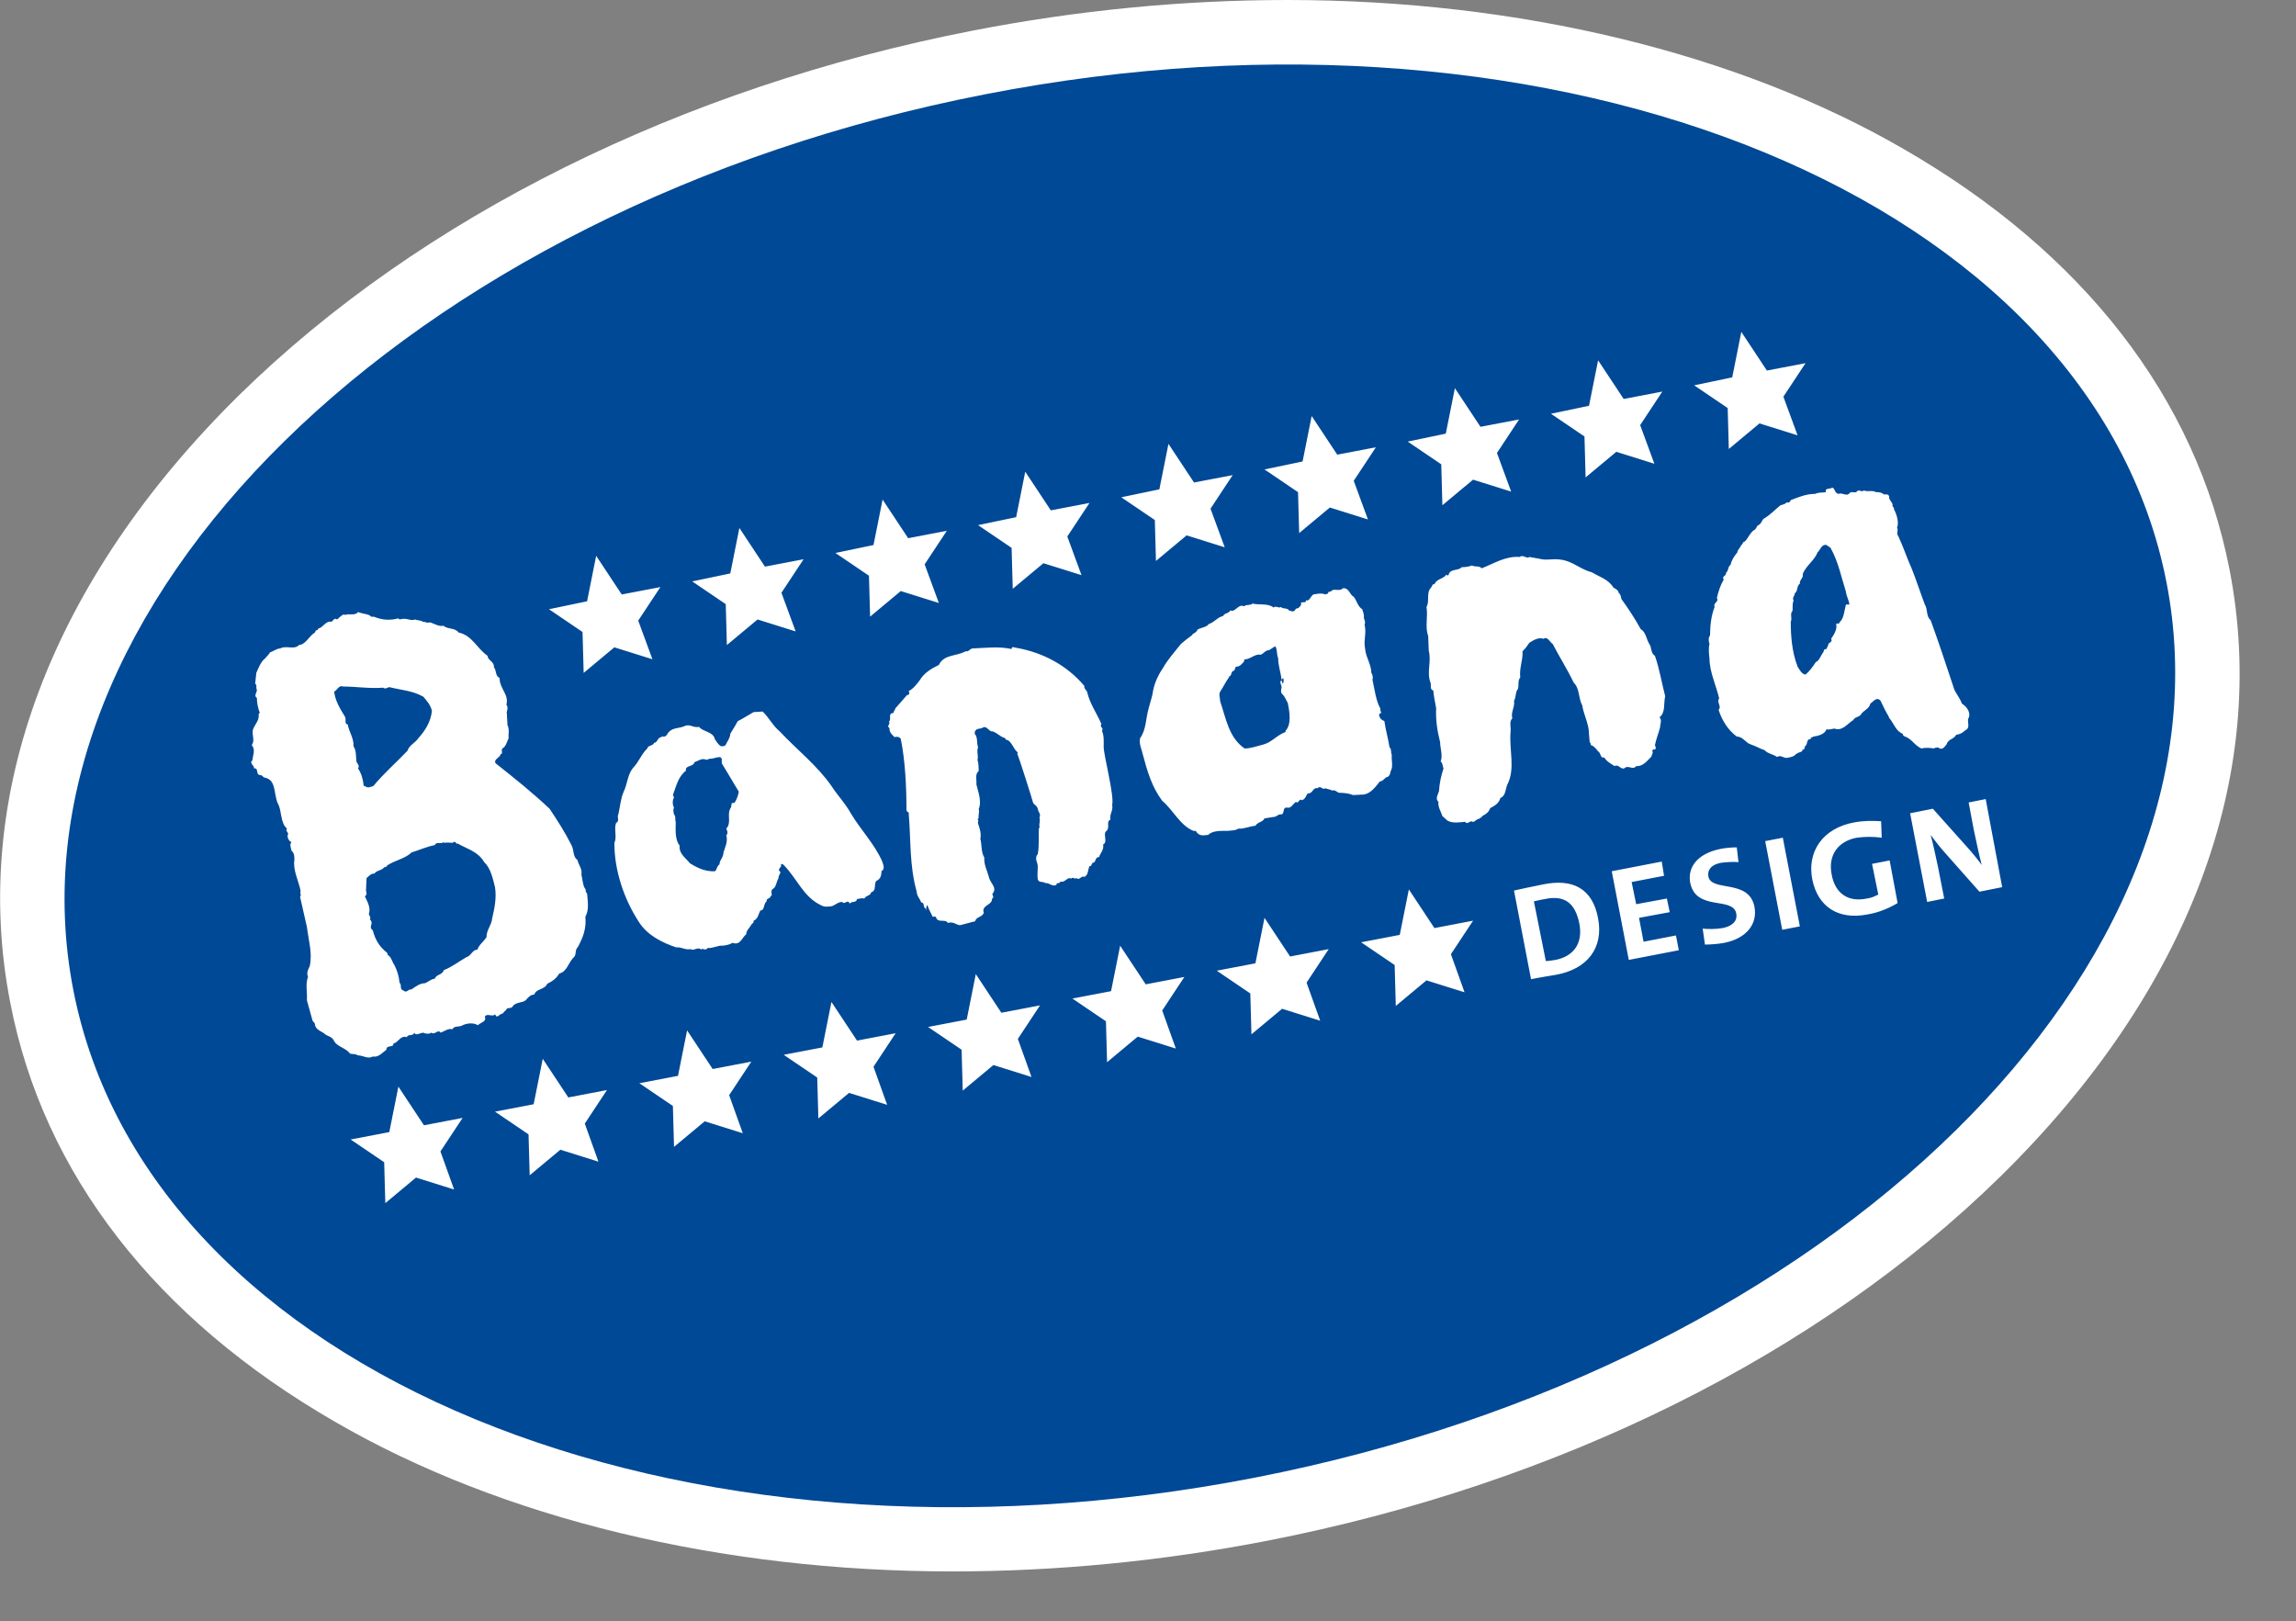 <?xml version="1.0" encoding="utf-8"?>
<!-- Generator: Adobe Illustrator 18.0.0, SVG Export Plug-In . SVG Version: 6.00 Build 0)  -->
<!DOCTYPE svg PUBLIC "-//W3C//DTD SVG 1.1//EN" "http://www.w3.org/Graphics/SVG/1.1/DTD/svg11.dtd">
<svg version="1.1" xmlns="http://www.w3.org/2000/svg" xmlns:xlink="http://www.w3.org/1999/xlink" x="0px" y="0px"
	 viewBox="0 0 404 285.3" enable-background="new 0 0 404 285.3" xml:space="preserve">
<rect x="0" y="0" width="404" height="285.3" fill="#808080" stroke="none"/>
<g id="Layer_2">
	<path fill="#FFFFFF" d="M167.6,276.5c-40.7,0-79.3-9.3-108.6-26.3C27.4,232,7.6,206.5,1.8,176.4C-5.3,140,9,102.1,42.1,69.5
		c31.9-31.3,77.7-54.1,129-64.1C189.6,1.8,208.2,0,226.5,0c40.7,0,79.3,9.3,108.6,26.3c31.5,18.2,51.3,43.7,57.2,73.9
		c7.1,36.4-7.2,74.3-40.3,106.8c-31.9,31.3-77.7,54.1-129,64.1C204.5,274.7,185.8,276.5,167.6,276.5L167.6,276.5z"/>
</g>
<g id="Layer_1">
	
		<ellipse transform="matrix(0.979 -0.203 0.203 0.979 -24.163 43.28)" fill="#FFFFFF" cx="199.2" cy="139.6" rx="180.5" ry="108.3"/>
	<path fill="#004996" d="M173.3,16.6C71.6,36.4-0.2,107,12.9,174.2C26,241.4,119.1,279.8,220.8,260
		c101.7-19.8,173.5-90.4,160.4-157.6C368,35.1,275-3.3,173.3,16.6z M304.8,66.4l1.6-8l4.5,6.8l6.8-1.3l-3.9,5.9l2.5,6.8l-6.7-2.1
		l-5.4,4.5l-0.2-7.2l-5.9-4L304.8,66.4z M279.6,71.4l1.6-8l4.5,6.8l6.8-1.3l-3.9,5.9l2.5,6.8l-6.7-2.1l-5.4,4.5l-0.2-7.2l-5.9-4
		L279.6,71.4z M254.4,76.3l1.6-8l4.5,6.8l6.8-1.3l-3.9,5.9l2.5,6.8l-6.7-2.1l-5.4,4.5l-0.2-7.2l-5.9-4L254.4,76.3z M229.2,81.2
		l1.6-8l4.5,6.8l6.8-1.3l-3.9,5.9l2.5,6.8l-6.7-2.1l-5.4,4.5l-0.2-7.2l-5.9-4L229.2,81.2z M204,86.1l1.6-8l4.5,6.8l6.8-1.3l-3.9,5.9
		l2.5,6.8l-6.7-2.1l-5.4,4.5l-0.2-7.2l-5.9-4L204,86.1z M178.8,91l1.6-8l4.5,6.8l6.8-1.3l-3.9,5.9l2.5,6.8l-6.7-2.1l-5.4,4.5
		l-0.2-7.2l-5.9-4L178.8,91z M128.5,100.9l1.6-8l4.5,6.8l6.8-1.3l-3.9,5.9l2.5,6.8l-6.7-2.1l-5.4,4.5l-0.2-7.2l-5.9-4L128.5,100.9z
		 M103.3,105.8l1.6-8l4.5,6.8l6.8-1.3l-3.9,5.9l2.5,6.8l-6.7-2.1l-5.4,4.5l-0.2-7.2l-5.9-4L103.3,105.8z M79.9,209.3l-6.7-2.1
		l-5.4,4.5l-0.2-7.2l-5.9-4l6.8-1.3l1.6-8l4.5,6.8l6.8-1.3l-3.9,5.9L79.9,209.3z M105.3,204.4l-6.7-2.1l-5.4,4.5l-0.2-7.2l-5.9-4
		l6.8-1.3l1.6-8l4.5,6.8l6.8-1.3l-3.9,5.9L105.3,204.4z M103.3,157.2c0.1,1.3,0.4,2.9-0.3,4.1c0.2,2.1-0.4,3.6-1.3,5.3
		c-0.7,0.7-0.1,1.4-0.9,2c-0.8,0.9-1.1,2.4-2.4,2.7c-0.5,0.9-1.3,1.4-2.1,1.8c-0.5,1.1-1.9,0.8-2.3,1.9c-0.6,0-1.1,0.5-1.5,1
		c-0.6,0.5-1.8,0.3-2.3,1.1c-0.3,0.5-1,0-1.2,0.7c-0.3,0.1-0.4,0.5-0.7,0.6c-0.4,0-0.6,0.6-1,0.4c-0.1-0.1-0.1-0.3-0.2-0.3
		c-0.5,0.5-1.4-0.3-1.8,0.4c0.4,0.9-0.8,1-1.2,1.5c-0.8-0.5-2-0.4-2.9,0.1c-0.5,0.2-1.3,0-1.6,0.6c-0.8-0.2-1.4,0.4-2.1,0.6
		c-0.4-0.7-1,0.5-1.6,0c-0.4,0.3-1,0.2-1.5,0c-0.5,0.1-1.3,0.6-1.5,0c-0.2,0.7-1.2,0.2-1.3,0.8c-1.2-0.4-1.5,1-2.4,1.1
		c0.2,0.8-1.3,0.2-1.2,1.1c-0.7,0.5-1.4,1.4-2.4,1.2c-0.9,0.5-1.7-0.2-2.6-0.2c-0.5-0.3-1-0.2-1.4-0.3c-0.8-1.1-2.4-1.2-2.9-2.4
		c-0.4-0.7-1.3-0.7-1.7-1.2c-0.6-0.4-1.6-0.7-1.6-1.7l-0.4-0.5L54,176c0.1-1.4-0.3-2.9,0.2-4.1c-0.3-0.7,0-1.3,0.3-1.9
		c0.5-2.3-0.2-4.5-0.5-6.9l-1.2-5.3c0.3-0.3-0.1-0.7,0.1-1c-0.3-1.7-1.4-3.7-1.1-5.5c0-0.6,0-1.2-0.5-1.6c-0.1-0.5-0.4-1.2,0-1.5
		c-0.4-0.2-0.7-0.6-0.7-1.2c0.4-0.5-0.5-0.7-0.1-1.2c-1.2-1-0.9-3.2-1.6-4.4c-0.8-1.7-0.2-4.2-2.4-4.6c-0.2,0-0.4-0.5-0.7-0.4
		c-0.9-0.1-0.2-1.3-1.1-1.2c0.1-0.5-0.9-0.9-0.3-1.4c0.1-0.9,0.6-1.9-0.1-2.7c0.6-0.8,0-1.7,0.2-2.7c0.3-0.9,1.2-1.7,1-2.7l0.2-0.3
		c-0.3-0.8-0.5-1.7-0.5-2.6c-0.7-0.5,0.3-1.1-0.1-1.7c0-0.3,0.1-0.6-0.2-0.8l0.2-1.9c0.4-0.9,0.8-2,1.6-2.6c0.2-0.3,0.6-0.6,0.8-1
		c0.6-0.2,1.2-0.7,1.8-0.7c1-0.6,2.5,0.3,3.3-0.6c1.2-0.1,1.7-1.5,2.8-2.2l0.2-0.4c0.2,0.1,0.4-0.2,0.4-0.3c0.9-0.2,1.3-1.4,2.3-1.2
		c0.3-0.1,0.5-0.8,1-0.4c0.4-0.3,0.7-0.7,1.2-0.9l0.2,0.1c0.8-0.3,1.7,0.2,2.3-0.5c0.8,0.3,1.5,0.3,2.1,0.6c0.2,0.4,0.7,0.1,0.9,0.3
		c1.4,0.5,2.6,0.6,4.1,0.2c0.2,0.4,0.6,0,0.9,0.1c0.7-0.1,1.4,0.4,2,0.1c0.5,0.2,1,0.1,1.4,0.4c0.5,0,0.8,0.3,1.2,0.1
		c0.8,0.2,1.6,0.8,2.4,0.6c0.9,0.7,2,0.3,2.7,1.2c2.4,0.5,3.2,2.8,5.1,4.1c0,0.8,1.2,1,1.1,2c0.5,0.6,0.2,1.5,1,1.9
		c0,1.9,1.7,2.9,1.2,4.7c0.5,0.6-0.1,1.2,0.1,1.7c0,0.7,0.1,1.4,0.1,1.9c0.4,0.8,0.1,1.6,0.2,2.3c-0.3,0.6-0.5,1.5-1.1,1.8
		c-0.3,0.3,0.2,0.9-0.3,1c-0.1,0.6-1.3,0.9-0.9,1.6c3.4,2.7,6.3,5,9.5,8c1.4,2.1,2.7,4.1,3.9,6.5c0.4,0.8,0.2,2,1,2.5
		c0.2,0.9,0.9,1.6,0.7,2.6c0.2,0.7,0.2,1.7,0.6,2.4C103.2,156.5,102.9,156.9,103.3,157.2z M130.7,199.4l-6.7-2.1l-5.4,4.5l-0.2-7.2
		l-5.9-4l6.8-1.3l1.6-8l4.5,6.8l6.8-1.3l-3.9,5.9L130.7,199.4z M156.1,194.4l-6.7-2.1l-5.4,4.5l-0.2-7.2l-5.9-4l6.8-1.3l1.6-8
		l4.5,6.8l6.8-1.3l-3.9,5.9L156.1,194.4z M155.1,153.3c0,0.8-0.2,1.4-0.9,1.7c-0.5,0.6,0.1,1.7-0.9,2c-0.2,0.7-0.9,0.5-1.2,1.1
		c-0.5-0.1-0.7,0-1.3,0.1c-0.1,0.7-0.9,0.3-1.3,0.8c-0.3-0.9-0.9,0.3-1.3-0.3c-1,0-1.4,0.9-2.4,0.8c-0.4,0.1-1,0-1.3-0.2
		c-3.2-1.5-4.2-4.7-6.7-7.2c-0.2,0-0.3-0.2-0.4,0c0.3,0.5-0.8,0.8-0.1,1.3c0.1,0.3-0.4,0.7-0.3,1.1c-0.4,0.6-0.4,1.6-1,1.9
		c-0.6,0.4,0.1,1.1-0.4,1.3c-0.1,0.5-0.8,0.3-0.7,0.9c-0.6,0.4-0.3,1.6-1.1,1.6c-0.4,0.7-0.4,1.5-1.2,1.8c0.1,0.4-0.3,0.5-0.4,0.7
		c-0.3,0.6-0.9,1-0.9,1.7c-0.8,0.6-1,2-2.4,1.5c-0.5,0.3-1,0.4-1.7,0.5c-0.9-0.1-1.7,0.5-2.7,0.4c-0.1,0.3-0.5,0.3-0.8,0.2
		c-0.1-0.2-0.2,0-0.3,0.1c-0.6-0.6-1.3,0.3-1.9-0.1c-0.9,0.2-1.6-0.4-2.5-0.3c-2.4-0.8-5.1-2.1-6.6-4.5c-2.6-4-4.3-9-4.3-13.9
		c0.5-1-0.1-2.4,0.3-3.5c0.7-0.3,0.1-1.1,0.4-1.5c0.3-1.3,0.4-2.7,0.9-3.9c0.7-1.4,0.7-3.1,1.7-4.3c1-1,1.5-2.5,2.5-3.4
		c0.1-0.6,1-0.4,1.2-1c0.6,0,0.6-1,1.3-1c0.1-0.3,0.2,0,0.5-0.1c0.5-0.1,0.5-0.6,0.9-0.9c0.7-0.7,1.8-0.5,2.8-1
		c0.9-0.3,1.4,0.4,2.4,0.2c0.7,0.9,2.5,0.8,2.8,2.2c0.3,0.4,0.5,0.8,0.9,1.1c0.2,0.2,0.6,0.1,0.9,0c0.3-0.6,0.9-1.4,0.9-2.1
		c0.4-0.7,0.9-1.4,1.3-2.2c1-0.5,1.9-1.1,2.8-1.6l1.6-0.1c1.2,1.2,1.8,2.5,3,3.5c3,3.2,6.6,6,9.1,9.6c1.1,1.7,2.4,3,3.4,4.8
		c1.8,3,4.1,5.3,5.5,8.4C155.4,152.1,155.8,152.9,155.1,153.3z M153.7,95.9l1.6-8l4.5,6.8l6.8-1.3l-3.9,5.9l2.5,6.8l-6.7-2.1
		l-5.4,4.5l-0.2-7.2l-5.9-4L153.7,95.9z M181.5,189.5l-6.7-2.1l-5.4,4.5l-0.2-7.2l-5.9-4l6.8-1.3l1.6-8l4.5,6.8l6.8-1.3l-3.9,5.9
		L181.5,189.5z M182.6,154.7c-0.1-0.7,0-1.5,0-2.1c0.1-0.8-0.7-1.5,0-2.3c0.3-1.6,0.1-2.9,0.2-4.6c0.2,0,0.1-0.3,0.1-0.3
		c-0.1-0.5,0.2-1,0-1.5c0.3-0.8-0.2-0.9-0.3-1.6c-0.1-0.5-0.6-0.7-0.8-1c-0.3-1.1-2.4-7.7-2.8-8.7l0.1-0.2c-0.8-0.6-0.9-1.6-1.8-2.2
		c-0.4,0.1-0.4-0.5-0.7-0.4c-0.7-0.3-1.3-0.9-1.9-1.1c-0.8,0.1-1-1.2-1.9-0.6c-0.5,0.2-1.3,0-1.3,1c0.6,0.7,0.3,1.5,0.6,2.4
		c-0.3,0.8,0.1,1.4-0.1,2.2c0.2,0.6,0.2,1.4,0.2,2c-0.7,0.5-0.3,1.6-0.4,2.3c0.3,1.3,1,3,0.4,4.4c0.2,0.3-0.1,1.1,0,1.6
		c-0.1,0.1-0.2,0.1-0.2,0.2c0.3,0.1,0,0.5,0.1,0.7c0.3,0.9,0.6,1.8,0.4,2.7c0.3,1.1,0.1,2.3,0.7,3.3c-0.1,1.2,0.5,2.3,0.8,3.4
		c0.2,1.1,1.6,1.9,0.6,3c0.4,1,0,0.3-0.1,1.2c-0.3,0.8-1.8,0.9-1.4,2.1c-0.2,0.8-1.4,0.7-1.5,1.5c-0.9,0.2-1.8,0.5-2.7,0.7
		c-0.7-0.1-1.2-0.7-2.1-0.4c-0.5-0.8-1.8,0.1-2.1-1c-0.1-0.2-0.4-0.1-0.6-0.1c-0.3-0.7-0.7-1.3-0.9-2c-0.2,0-0.2,0.3-0.2,0.6
		c0,0,0,0,0,0c0.2,0.2-0.1,0.3,0,0.4c0,0.1,0-0.2,0-0.4c-0.7-0.1-0.2-1.1-0.9-1.1c-0.2-0.6-0.8-1.2-0.8-1.9c-1.3-4.7-1-8.9-1.4-13.7
		c0.1-0.3-0.3-0.3-0.4-0.6c0-4.1-0.2-8.6-1-12.6c-0.3-0.4-0.7-0.4-1.1-0.3c-0.5-0.5-0.9-0.8-0.9-1.6c-0.6-0.4,0.3-0.7-0.1-1.1
		c0.5-0.4-0.1-1.2,0.5-1.5c0.6,0,0.2-0.4,0.6-0.6l0-0.2l2.1-2.4c0.4,0,0.5-0.3,0.3-0.7c0.8-0.4,1.5-1.3,2-2c0.8-1.3,2.1-2,3.3-2.6
		c0.9-1.9,3.1-1.5,4.7-2.4c0.6,0.1,0.7-0.4,1.2-0.5c2.4-0.1,4.6-0.4,6.9,0.1c0-0.6,0.6-0.2,0.9-0.2c4.5,0.8,8.8,3,11.9,6.7
		c-0.1,0.5,0.4,0.7,0.5,1.1c0.5,2.1,1.7,3.7,2.5,5.6c-0.4,0.5,0.5,0.7,0.1,1.2c0.4,0.9,0.3,1.9,0.3,2.8c0,1.5,1.9,8.6,1.5,10.2
		c0.2,1.1-0.5,1.6-0.3,2.6c-0.8,0.4-0.1,1.2-0.6,1.9l-0.3,0.3c-0.3,0.7,0.4,1.8-0.4,2.2c0.2,0.9-0.5,1.5-0.7,2.2c-0.8,0-0.5,1-1.1,1
		c-0.3,0.2-0.2,0.7-0.6,0.6c-0.3,0.7-0.2,1.6-0.9,1.9c-0.6-0.3-0.8,0.7-1.4,0.2c-0.3,0.3-0.6-0.3-0.9,0.1c-0.7-0.4-1.1,0.8-1.9,0.5
		c-0.1,0.5-0.8,0.1-0.7,0.6c-0.8,0.4-1.2-0.4-1.9-0.3C183.4,155,182.8,155.4,182.6,154.7z M206.9,184.5l-6.7-2.1l-5.4,4.5l-0.2-7.2
		l-5.9-4l6.8-1.3l1.6-8l4.5,6.8l6.8-1.3l-3.9,5.9L206.9,184.5z M232.3,179.6l-6.7-2.1l-5.4,4.5l-0.2-7.2l-5.9-4l6.8-1.3l1.6-8
		l4.5,6.8l6.8-1.3l-3.9,5.9L232.3,179.6z M231.8,138.7c-0.8-0.2-0.8,1-1.7,0.9c-0.3,0.4-0.4,1-1,1.2c-0.6-0.4-0.5,0.7-1.1,0.3
		c-0.5,0.4-0.9,1.2-1.5,1c-0.9-0.1-0.4,1-1,1.2c-0.5-0.1-0.8,0.3-1.1,0.4c-0.7,0.1-1.2,0.2-1.9,0.3c-0.3,0.7-1.2,0.6-1.6,1.3
		c-1.1,0.1-2.1,0.6-3,0.5c-0.6,0.4-1.3,0.3-1.9,0.4c-1.1,0-2.6-0.1-3.4,0.7c-0.9,0.1-1.6,0.3-2.2-0.7H210c-2.4-1-3.5-3.6-5.5-5.3
		c-1.8-2.4-2.6-5.1-3.4-8.1c-0.2-1-0.7-1.8-0.5-2.9c1.1-1.5,1-3.5,1.5-5.2c0.2-0.8,0.5-1.7,0.7-2.6c0.2-1.6,0.9-3.2,1.8-4.5
		c0.9-1.6,2.1-2.9,3.2-4.3c0.6-0.5,1.2-1,1.9-1.5c0.3-0.5,0.8-0.4,1-1c0.6-0.4,1.6-0.4,2-1c1-0.3,1.5-1.2,2.5-1.4
		c0.3-0.6,1-0.4,1.3-1l0.3,0.1c0.7-0.1,1.3-1.3,2.1-0.8c0.3-0.4,1.1-0.1,1.5-0.5c1.1,0.3,2.7-0.1,3.7,0.7c0.4-0.4,0.9,0.2,1.3-0.1
		c0.3,0.4,1.1,0.1,1.4,0.6c0.4,0.1,0.8,0.4,1.1-0.1c0.1-0.2,0.3-0.3,0.6-0.3c0.1-0.3,0.6-0.4,0.4-0.9c0.3-0.3,1,0.1,0.9-0.5
		c0.6,0.3,0.8-0.7,1.3-1c0.6-0.1,1.5-0.3,2.1,0c0.2-0.1,0.6-0.1,0.5-0.4c0.2-0.1,0.6-0.1,0.8-0.4c0.6-0.1,1.4,0.2,1.8-0.3
		c1.1-0.1,1.2,1.2,1.9,1.5c0.6,0.8,0.7,1.7,1.5,2.2c0.1,0.4,0.3,0.8,0.3,1.2c-0.1,0.6,0.4,1,0.1,1.5c0.4,1.4-0.2,2.8,0.1,4.2
		c0.1,1.5,1.1,2.8,1.1,4.3c0.3,0.4,0.3,1,0.2,1.2c0.4,1.8,0.6,3.7,1.4,5.1c-0.1,0.4,0.2,0.6,0.1,0.8c-0.6,0-0.2,0.7-0.2,0.7
		c0.1,0.4,0.5,0.5,0.8,0.7c0.2,1.5,0.7,3.2,0.9,4.6c0.4,0.3,0.2,1,0.4,1.3c-0.1,1,0.3,2.1-0.2,2.9c-0.1,0.4-0.1,0.7-0.5,1
		c-0.5,0-0.8,0.8-1.4,0.8c-0.8,1-1.6,2.1-2.8,2.3l-1.9,0.1c-0.7-0.3-1.7-0.4-2.4-0.4c-0.4,0-0.7-0.6-1.3-0.4
		c-0.3-0.2-0.7-0.2-1.2-0.4C232.7,139.1,232.4,138.1,231.8,138.7z M257.7,174.6l-6.7-2.1l-5.4,4.5l-0.2-7.2l-5.9-4l6.8-1.3l1.6-8
		l4.5,6.8l6.8-1.3l-3.9,5.9L257.7,174.6z M273.9,171.5c-1.7,0.3-3.1,0.5-4.5,0.8l-3-15.6c1.3-0.3,3.2-0.7,5.2-1.1c5-1,8.6,0.6,9.6,6
		C282.2,166.9,279.2,170.5,273.9,171.5z M292.8,154.1l-5.7,1.1l0.8,3.9l5.4-1l0.5,2.4l-5.4,1l0.8,4.2l5.7-1.1l0.5,2.6l-8.8,1.7
		l-3-15.6l8.8-1.7L292.8,154.1z M291.1,131.9c-0.2-0.2-0.3,0.2-0.4,0.2c0.3,0.3-0.1,0.7-0.1,1c-0.7,0.7-1.5,1.8-2.7,1.7
		c-0.6,0.8-1.4-0.3-2.1,0.4c-0.7,0.2-1-0.8-1.7-0.4c-0.6-0.4-1.4-0.8-1.8-1.5c-0.8,0.1-0.5-0.7-1.1-1.1c-0.4-0.5-0.8-1-1.3-1.1
		c0.1-0.3-0.2-0.4-0.2-0.7l-0.1-1.2c0-1.8-0.9-3.3-1.2-5.1c-0.7-1.3-0.4-2.9-1.5-4c-1.1-2.3-2.5-4.5-3.7-6.8
		c-0.5-0.3-0.9-1.4-1.6-0.9c-0.9-0.3-1.7,0.2-2.5,0.7c-0.4,0.6-0.7,1-1.2,1.5c0.1,1.6-0.6,2.9-0.4,4.6c-0.5,0.6-0.2,1.4-0.4,2
		c-0.5,0.6-0.3,1.5-0.7,2.1c0.2,1.1-0.6,2-0.3,3.1c-0.6,0.6-0.2,1.5-0.3,2.3c-0.3,3.2,0.9,6.6-0.6,9.4c-0.3,0.8-0.3,2-1.2,2.3
		c-0.2,0.9-1,1.4-1.8,1.8c-0.2,0.7-0.8,1.1-1.4,1.4c-0.1,0.3-0.4,0.3-0.6,0.5c-0.5,0-0.8,0.8-1.3,0.4c-0.4,0.1-0.8,0.6-1.1,0.1
		c-1,0.1-2.2,0.3-3.1-0.2l-0.9-0.8c-0.3-0.9-0.8-1.6-0.7-2.5c-0.6-0.6-0.1-1.2,0.1-1.9c0.1-1.5,0.4-2.8,0.8-4
		c-0.2-0.4-0.1-0.9-0.5-1.2c0.4-1.1-0.1-2.4-0.1-3.4c-0.5-2-0.8-3.9-0.7-6c-0.2-1.1-0.4-2-0.5-3.1c-0.7-0.2-0.3-1-0.5-1.4
		c-0.7-1.8,0.2-3.7-0.3-5.6l-0.1-2.6c-0.6-1.6,0-3.4-0.3-5.1c0.6-1-0.1-2.5,0.8-3.4c0.2-0.2,0.2-0.7,0.6-0.6c0.4-1,1.6-0.9,2.1-1.7
		c0.1,0.1,0.3,0.3,0.4,0c0.3-1.1,1.7-0.6,2.3-1.3c0.6,0,1.3-0.1,1.8-0.3c0.5,0.3,1.3,0,1.7,0.5c2.1-0.8,4.2-2.2,6.7-2
		c0.6-0.5,1.2,0.4,1.7,0l1.7,0.3c1.4,0.4,2.4-0.1,4,0.2c2,0.3,3.3,1.7,5.3,2.2c1.3,0.8,2.9,1.2,3.8,2.7c0.4,0.2,0.9,0.5,0.9,0.9
		c0.4,0.3,0.4,0.7,0.5,1.1c1.3,1.8,2.4,3.5,3.4,5.3c0.9,0.5,1,1.8,1.5,2.6c0.5,0.7,0.2,1.6,1,2.1c0.8,2.3,1.2,4.8,1.8,7.1
		c-0.3,1.2,0.1,2.9-1,3.7c0.5,0.5,0.1,1.2,0.1,1.8c-0.3,1.1-0.7,2.1-0.9,3.1C291.3,131.4,291.5,131.8,291.1,131.9z M303.4,165.9
		c-1.1,0.2-2.3,0.3-3.4,0.3l-0.4-2.8c1,0.1,2.3,0.1,3.5-0.1c1.6-0.3,2.7-1.2,2.4-2.6c-0.6-3-7.1-0.3-8.1-5.4
		c-0.5-2.8,1.4-5.1,5.2-5.9c0.9-0.2,2-0.3,3-0.3l0.3,2.6c-1-0.1-2,0-3,0.1c-1.8,0.3-2.5,1.3-2.3,2.4c0.5,2.8,7.1,0.4,8.1,5.3
		C309.3,162.5,307.4,165.1,303.4,165.9z M316.7,163l-3.1,0.6l-3-15.6l3.1-0.6L316.7,163z M333.9,158.9c-1.5,0.9-3.4,1.7-5.3,2
		c-5.1,1-8.7-1.3-9.7-6.1c-1-4.9,1.8-9.1,7.4-10.1c1.6-0.3,3.2-0.3,4.7-0.2l0.1,2.9c-1.4-0.2-2.9-0.2-4.4,0c-3.2,0.6-5.1,3-4.4,6.5
		c0.6,3.3,2.9,4.9,6.2,4.2c0.8-0.1,1.4-0.4,2-0.7l-1.1-5.4l3.1-0.6L333.9,158.9z M352.3,156.1l-4,0.8l-6.2-7c-0.9-1-1.7-2.1-2.4-3
		c0.4,1.3,0.9,3.8,1.3,5.6l1.1,5.6l-3,0.6l-3-15.6l4-0.8l5.9,6.6c1,1.1,1.9,2.2,2.7,3.3c-0.4-1.5-1-4.3-1.4-6.2l-0.9-4.8l3-0.6
		L352.3,156.1z M346.3,126.5c-0.1,0.7,0.4,1.6-0.5,2c-0.4,0.4-0.9,0.7-1.6,0.8c-0.4,0.8-1.4,0.7-1.7,1.7c-0.4,0.5-0.8,1.1-1.5,0.5
		c-0.3,0.1-0.5,0-0.7,0.2c-0.6-0.1-1.4-0.2-2.2,0c-1.2-0.5-1.7-1.7-2.9-2.1c-0.2-0.1-0.4-0.2-0.4-0.5c-1.2-0.4-1.6-1.9-2.4-2.8
		c0-0.2-0.3-0.6-0.4-0.8c-0.4-0.7-0.7-1.4-1.1-2.2c-0.7-0.8-1.3,0.2-1.8,0.5c-0.2,1-1.3,1.2-1.7,2c-0.4,0.4-1.1,0.4-1.3,0.9
		c-1,0.6-1.9,2-3.3,1.5c-0.4,0-1,0.3-1.4,0.1c-0.3,0.9-1.5,1.2-2.3,1.3c-0.2,0.2-0.6,0.1-0.5,0.5c-0.2-0.1-0.4,0-0.5,0.2
		c-0.2,0.3-0.1,0.8-0.5,1c0,0.2-0.1,0.4-0.2,0.6c-0.2-0.1-0.3,0.1-0.3,0.3c-0.3,0.1-0.8,0.3-1.1,0.5c-0.3,0.4-0.8,0.5-1.3,0.6
		c-0.8,0.3-1.3-0.6-2-0.1c-0.7-0.5-1.7-0.6-2.2-1.2c-0.9-0.3-1.5-0.7-2.4-1c-1-0.3-1.4-1.4-2.5-1.4c-1.5-1.1-2.6-2.8-3.2-4.7
		c0.6-0.6-0.4-1.3,0.1-2c-0.5-2.2-1.7-4.7-1.7-7c-0.1-0.9-0.2-1.8,0-2.6c-0.2-0.6-0.2-1.1,0.1-1.5c0-1.7,0.2-3.5,0.8-5
		c-0.3-0.8,0.8-0.8,0.4-1.6c0.3-1.2,0.6-2.2,1.2-3.2c-0.4-0.7,0.5-0.6,0.4-1.2c0.5-0.4,0.3-1.1,0.8-1.4c0.2-0.9,0.7-1.6,1.2-2.2
		c0-0.4,0.5-0.8,0.7-1.3c0.3-0.1,0.2-0.6,0.6-0.6c0.6-0.6,0.9-1.5,1.6-2c0.5-0.2,0.4-0.7,0.8-0.9c0.5-0.2,0.6-0.8,0.9-1.1
		c1.2-0.7,2-1.6,3-2.4c0.4-0.1,0.8-0.2,1.1-0.5c0.4,0.1,0.6-0.1,0.7-0.4c1.3-0.5,2.7-1.1,4.3-1.1c0.6-0.3,1.4-0.2,1.9-0.3
		c-0.3-0.8,0.8-0.5,1.1-0.8c0.5,0.1,0.4,1,1.1,1.1c0.7-0.3,1.5,0.6,2-0.2c0.5-0.3,1,0.2,1.3-0.3c0.4-0.3,0.9,0.3,1.1-0.1
		c0.9,0.3,1.5-0.1,2.2,0.3c0.5,0,0.9,0,1.4,0.4c0.4,0,0.7-0.1,0.9,0.3c-0.1,0.8,0.8,1.1,0.6,1.8c0.3,0.2,0.2,0.3,0.3,0.6
		c0.4,0.7,0.9,2.3,0.5,3.1c0.3,0.6-0.2,1,0.2,1.5c0.9,1.9,1.5,3.8,2.4,5.8c0.8,2,1.5,4.2,2.3,6.3c0.5,0.7,0.2,2.1,1,2.7
		c1.5,4.1,2.8,8.1,4.2,12.3c0.4,0.8,1,1.5,1.3,2.4C346.2,124.4,346.9,125.6,346.3,126.5z M60.7,126.1c-0.8-1.3-1.7-2.7-1.9-4.4
		c0.6-0.3,0.8-1.2,1.6-0.9c2.3,0,4.7,0.4,7,0.2c0.4,0.3,0.7,0,1.1-0.1c1.9,0.5,4.1,0.6,6,1.7c0.6,0.7,1.3,1.5,1.5,2.5
		c-0.2,1.9-1.2,3.5-2.4,4.8c-0.5,0.8-1.6,1.2-1.9,2.2c-2,2.1-4.1,3.9-6,6.2c-0.5,0.1-0.9,0.5-1.5,0l-0.2,0c-0.1-1.1-0.4-2.2-1-3.1
		c0.4-0.6-0.3-0.8-0.3-1.4c-0.1-1,0-1.7-0.5-2.5c0.1-1.4-0.8-2.5-1-3.8C60.5,127.3,61,126.7,60.7,126.1z M225.7,122.2
		c0.4,0.4,0.6,1,0.9,1.5c0.3,1.5,0.7,3.7-0.4,4.9l0,0.2c-1.6,0.6-2.4,1.8-3.9,2.2c-1.1,0.3-2.3,0.7-3.3,0.7
		c-2.8-1.9-3.3-5.4-4.3-8.3c0-0.6-0.3-1.2,0-1.7c0.6-0.9,1-1.8,1.6-2.6l-0.1-0.1c0.6,0.1,0.3-1,1-1c0.1-0.2,0.1-0.7,0.4-0.7
		c0.6,0,1-0.6,1.3-0.9c0-0.2,0.1-0.4,0.1-0.4c0.9,0.1,1.8-1,2.8-0.8c0.5-0.1,0.8-0.8,1.5-0.8l1.1-0.7c0.4,0.7,0.2,1.4,0.5,2.1
		c0,1.3,0.5,2.7,0.6,3.8l0.3-0.3c0.1,0.2,0.1,0.9-0.1,1l-0.2-0.6c-0.5,0.2,0.1,1,0,1.3C225.4,121.4,225.3,121.9,225.7,122.2z
		 M127,134.3c1,1.7,2,3.3,3,5c-0.1,0.6-0.4,1.5-0.8,2c-0.7-0.2-0.4,0.5-0.6,0.8c-0.8,1.2,0.2,2.6-0.8,3.7c0.1,0.3,0.4,0.7,0,1.2
		c0.3,1.1-0.2,2-0.5,3c0,0.9-0.7,1.3-0.7,2.1c-0.5,0.3-0.4,0.9-0.8,1.2c-1.7,0.1-3.1-0.6-4.4-1.4c-0.7-0.9-2-1.7-1.8-3.1
		c-0.9-1.1-0.7-2.9-0.7-4.2c-0.2-0.3,0.1-0.9-0.3-1.3c-0.1-0.4-0.2-0.8,0-1.2c-0.3-0.5-0.3-1.3,0-1.8l-0.2-0.4
		c0.6-1.6,0.9-3.2,2.3-4.3c-0.2-1,1.3-0.6,1.5-1.5c0.7-0.2,1.3-0.8,2.1-0.4l0.6-0.2c0.7,0.1,2.1-0.8,2.1,0.2V134.3z M277.9,162.5
		c0.7,3.7-1.2,5.8-4.2,6.4c-0.6,0.1-1.3,0.2-1.7,0.2l-2.1-10.5c0.5-0.1,1.2-0.3,1.9-0.4C275.5,157.4,277.2,159.1,277.9,162.5z
		 M85.2,151.7c1.1,1,1.5,2.8,1.9,4.4c0.3,1.9-0.1,3.8-0.5,5.5c-0.1,1.2-1,2-1,3.3c-0.5,0.8-1.3,1.3-1.6,2.2c-0.9,0-1.1,1.1-1.9,1.3
		c-1.4,0.8-2.5,1.7-4,2.3c-0.3,0.9-1.3,0.7-1.6,1.5c-0.7,0.1-1.2,0.6-1.7,0.8c-0.9,0-1.7,0.6-2.4,1.1c-0.6-0.1-0.8,0.7-1.4,0.2
		c-0.8-0.3-0.2-0.9-0.7-1.4c-0.1-1.1-0.4-2.1-0.9-3.1c-0.4-0.5-0.5-1.4-1.2-1.8c0.1-0.4-0.5-0.6-0.7-0.9c-1-0.9-1.6-2.2-1.9-3.4
		c-0.9-0.7,0.3-1.1-0.5-1.9c0.2-0.4-0.1-0.6-0.2-1c0.4-1.1-0.3-2.2-0.7-3.1c0.4-0.2,0.3-0.6,0.2-1l0.1-2.2c0.4-0.3,0.7-0.8,1.4-0.8
		c0.4-0.6,1.3-0.5,1.7-1.1c0.2,0,0.5-0.1,0.5-0.3c1.3-0.9,3.2-1.2,4.3-2.3c1.3-0.4,2.6-1,4.1-1.3c0.3-0.7,1.1-0.1,1.5-0.5l0.2,0.1
		c0.4-0.1,1.1,0,1.5,0c0.2-0.4,0.6,0,0.7,0.2l0.1-0.1C82.2,149.4,84.1,149.8,85.2,151.7z M324.8,104.1c0.1,0.9,0.6,1.6,0.6,2.3
		c-0.2,0-0.4-0.1-0.6,0c-0.3,1.1-0.3,2.3-1.1,3.1l-0.2,0.3c0.1,0-0.4-0.3-0.4,0.1c0.2,0.9-0.5,1.9-0.9,2.5c0.3,0.5-0.2,0.6-0.5,0.9
		c0.1,0.3-0.3,0.6-0.3,0.9c-0.6,0-0.4,0.3-0.6,0.6c-0.4,0.5-0.7,1.5-1.3,1.7c-0.5,0.8-1.1,1.6-1.8,2.2c-0.7-0.1-1-0.8-1.4-1.4
		c-1-2.6-1.2-5.4-1.2-7.9c0.3-0.6-0.2-1.4,0.3-1.9c0.1-0.5-0.1-1.2,0.2-1.8c-0.3-0.6,0.2-0.8,0.2-1.3c0.6-0.4,0.3-1.3,0.9-1.7
		c-0.1-0.7,0.7-1,0.5-1.7c0.6-1.5,2.1-2.4,2.6-3.8c0.5-0.4,0.7-1.5,1.6-1.3l0.7,0.5C323.5,98.9,324,101.6,324.8,104.1z"/>
</g>
</svg>
